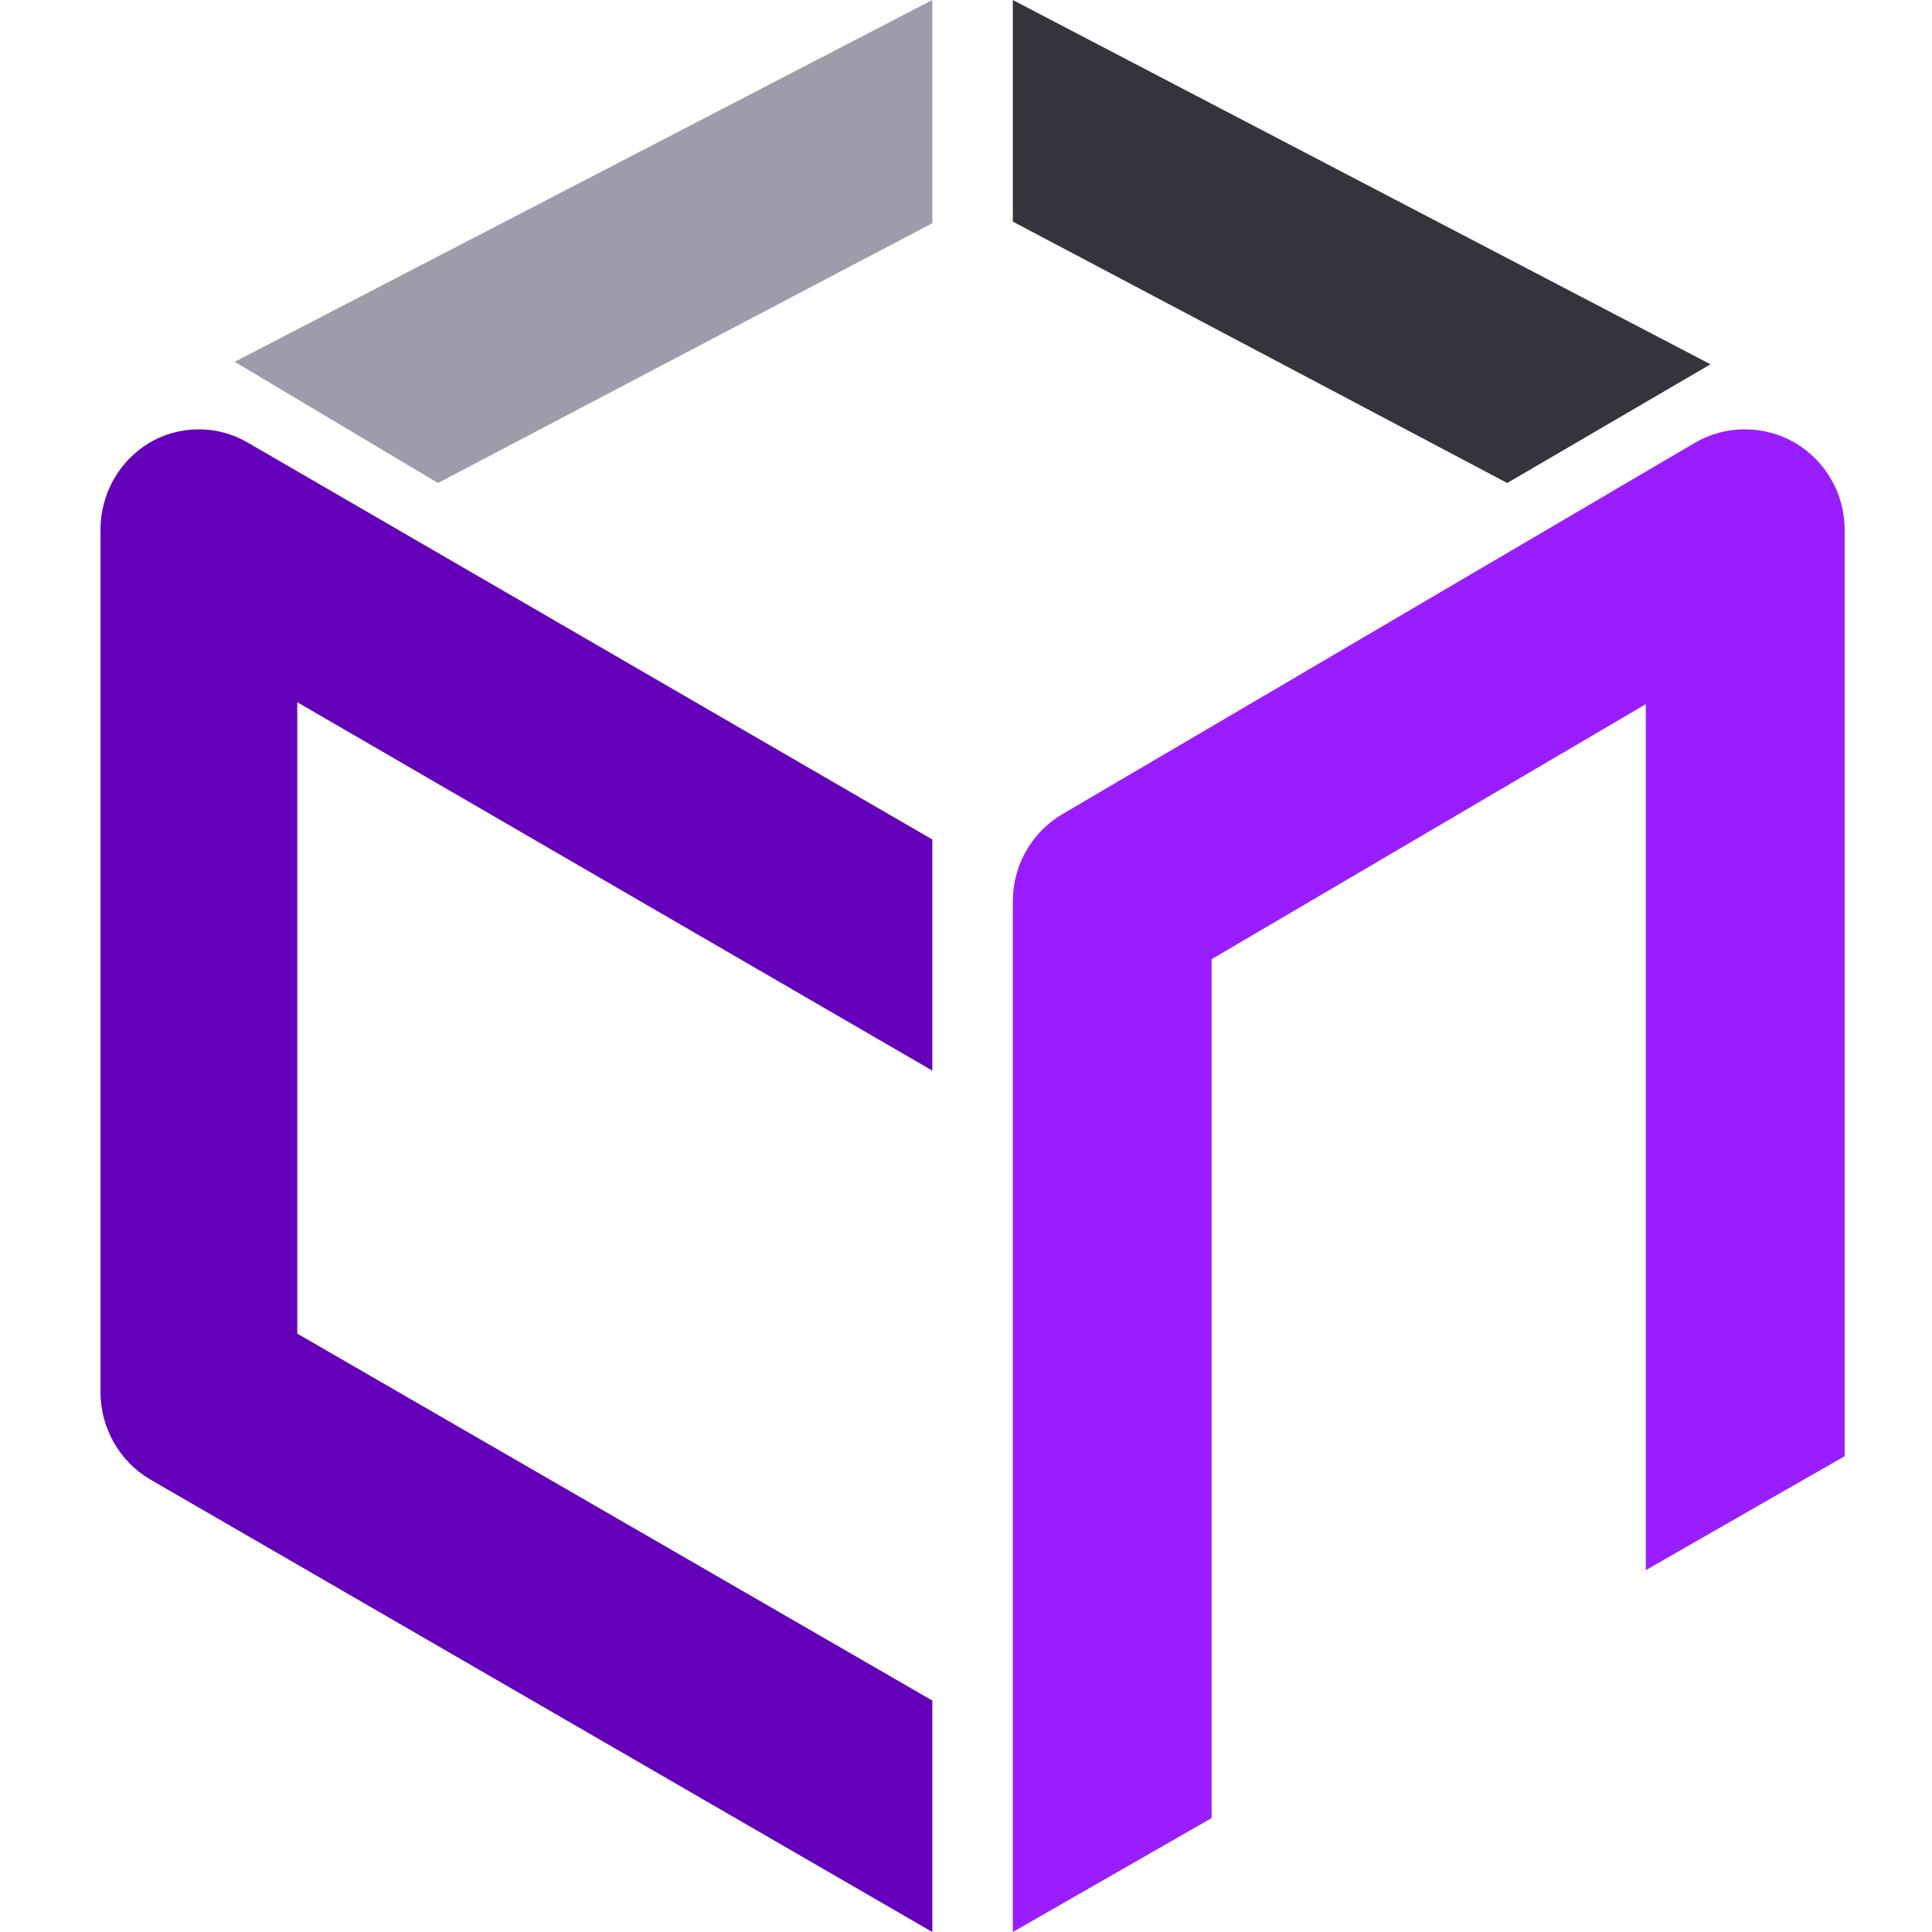 <svg width="72" height="72" viewBox="0 0 72 72" fill="none" xmlns="http://www.w3.org/2000/svg">
<path d="M34.745 39.91V31.286L9.224 16.49C8.091 15.829 6.689 15.841 5.567 16.501C4.446 17.172 3.745 18.404 3.745 19.735V51.879C3.745 53.221 4.456 54.465 5.6 55.136L34.745 72V63.375L11.079 49.701V26.17L34.745 39.899V39.91Z" fill="#6400B9"/>
<path d="M45.154 35.745L61.335 26.241V58.514L68.745 54.268V19.74C68.745 18.409 68.036 17.166 66.881 16.495C65.737 15.835 64.31 15.835 63.177 16.495L39.586 30.344C38.453 31.015 37.745 32.247 37.745 33.578V72L45.154 67.754V35.723V35.745Z" fill="#991DFF"/>
<path d="M37.745 0V8.259L56.169 18L63.745 13.576L37.745 0Z" fill="#35343C"/>
<path d="M34.745 0L8.745 13.484L16.323 18L34.745 8.318V0Z" fill="#9D9CAA"/>
</svg>
